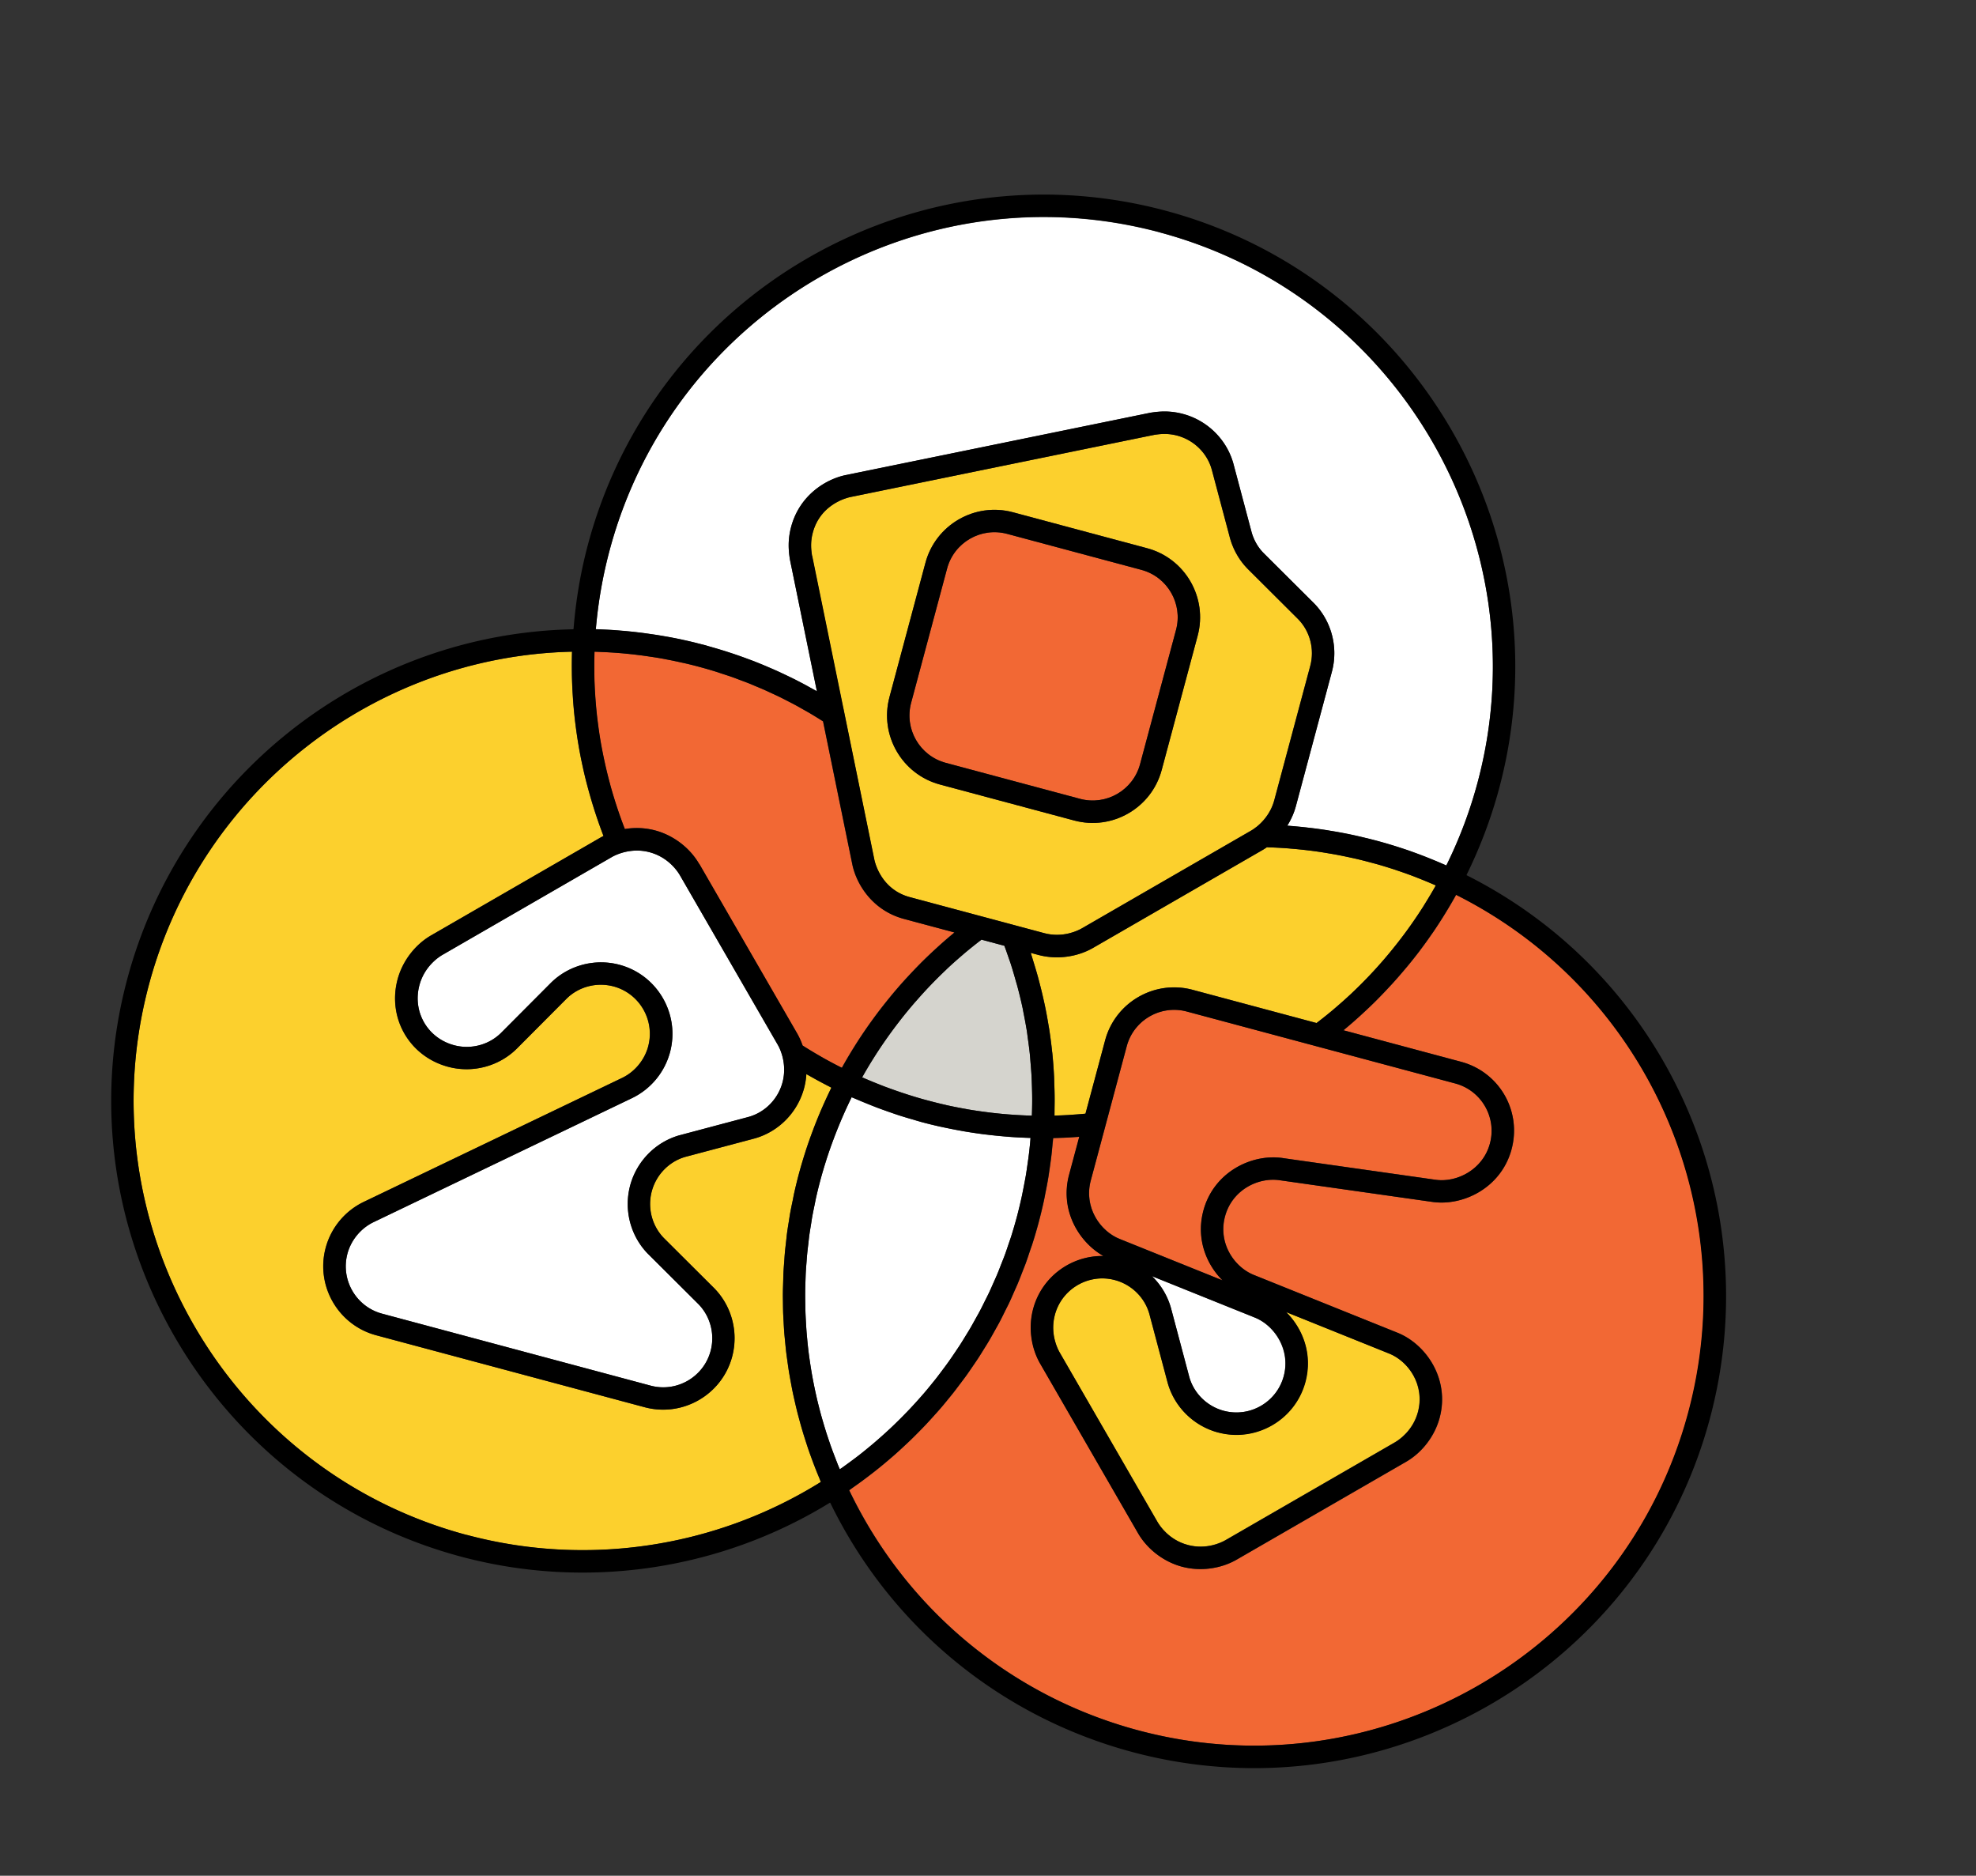 <svg xmlns="http://www.w3.org/2000/svg" width="589" height="559" fill="none"><rect width="100%" height="100%" fill="#333333" stroke="none"/><path fill="#fff" d="m202.604 338.328 20.565-5.466c4.859-1.36 8.749-5.297 10.08-10.264.864-3.226.438-6.088-.069-7.936-.344-1.233-.81-2.395-1.37-3.34l-29.126-50.449c-.721-1.247-3.482-5.393-9.046-6.883-3.419-.917-6.445-.396-8.388.207-1.074.334-2.07.759-2.888 1.231l-50.449 29.127c-1.247.72-5.393 3.481-6.884 9.046-2.121 7.918 2.412 15.771 10.331 17.893 4.968 1.331 10.317-.053 13.953-3.625l14.967-15.022c5.346-5.24 13.148-7.263 20.39-5.323 11.338 3.038 18.091 14.735 15.053 26.073a21.307 21.307 0 0 1-11.278 13.642l-77.123 37.001c-3.757 1.829-6.663 5.32-7.748 9.368-2.087 7.79 2.557 15.81 10.331 17.893l80.028 21.443c7.789 2.088 15.81-2.557 17.893-10.33 1.331-4.968-.053-10.317-3.625-13.954l-15.022-14.967c-5.24-5.345-7.263-13.147-5.323-20.389 1.941-7.241 7.594-12.986 14.768-14.988l-.02.012Z"/><path fill="#F26834" d="m300.203 159.104 40.014 10.722c7.789 2.087 12.418 10.103 10.33 17.893l-10.721 40.014c-2.088 7.79-10.104 12.418-17.894 10.331l-40.013-10.722c-7.79-2.087-12.418-10.103-10.331-17.893l10.721-40.014c2.088-7.79 10.104-12.418 17.894-10.331ZM239.21 311.576l.709.45c1.435.903 2.883 1.757 4.363 2.621.329.191.674.388 1.002.579 1.714.961 3.452 1.893 5.219 2.782.136.071.273.142.414.197.017-.065.062-.104.096-.165.94-1.701 1.924-3.373 2.936-5.021.187-.313.391-.621.578-.934a125.555 125.555 0 0 1 3.168-4.856c.146-.22.307-.436.453-.656a139.155 139.155 0 0 1 3.272-4.534c.132-.172.248-.348.377-.504a164.734 164.734 0 0 1 3.604-4.548c.252-.296.492-.612.744-.907a122.87 122.87 0 0 1 3.766-4.315l.656-.706a171.72 171.72 0 0 1 3.843-4.018c.119-.124.259-.259.379-.383a133.693 133.693 0 0 1 4.198-3.991c.296-.267.597-.549.893-.816a126.824 126.824 0 0 1 4.295-3.706c.11-.091.201-.171.296-.266l-15.032-4.028c-9.435-2.528-14.2-10.356-15.412-16.282l-8.72-42.613c-.594-.366-1.171-.728-1.764-1.095-.686-.408-1.351-.829-2.037-1.237-.79-.471-1.604-.914-2.415-1.373-.69-.392-1.38-.785-2.074-1.161-.815-.443-1.655-.858-2.474-1.285-.698-.36-1.397-.72-2.1-1.064-.839-.415-1.704-.802-2.564-1.206a106.29 106.29 0 0 0-2.094-.958c-.88-.392-1.785-.755-2.67-1.131l-2.067-.865c-.954-.376-1.916-.72-2.874-1.081-.644-.242-1.284-.499-1.948-.729a116.998 116.998 0 0 0-3.287-1.088l-1.603-.534a133.496 133.496 0 0 0-4.957-1.432 116.475 116.475 0 0 0-4.033-1.011 18.464 18.464 0 0 0-1.34-.29c-.912-.21-1.812-.399-2.728-.593-.541-.11-1.07-.2-1.595-.306l-2.487-.459a60.16 60.16 0 0 0-1.709-.268c-.812-.131-1.612-.242-2.428-.357a55.897 55.897 0 0 0-1.738-.223l-2.413-.284c-.586-.07-1.16-.121-1.751-.175-.808-.078-1.638-.145-2.451-.207-.574-.05-1.136-.08-1.715-.114-.85-.055-1.687-.089-2.541-.128-.547-.025-1.077-.046-1.623-.072-.223-.008-.429-.011-.652-.019-.013.048-.006.085-.002.138a135.9 135.9 0 0 0-.05 6.054c.008.296-.001.587.006.883.044 1.965.136 3.943.253 5.893.019.316.05.653.069.969.145 1.975.326 3.943.556 5.923.032.268.069.52.1.787.245 2.054.547 4.088.898 6.135.015.074.034.131.033.199a141.96 141.96 0 0 0 1.206 6.08c.037.183.07.382.124.569.441 1.968.938 3.916 1.457 5.853.076.297.168.598.239.911a131.458 131.458 0 0 0 1.72 5.646c.104.322.212.628.316.949a127.595 127.595 0 0 0 2.012 5.587c.027.094.074.176.101.269 3.038-.5 6.13-.363 9.081.428 5.436 1.457 10.33 5.188 13.1 10.01l29.127 50.449a19.844 19.844 0 0 1 1.624 3.616l.065.017Z"/><path fill="#FCD02D" d="M407.79 291.164a134.318 134.318 0 0 0 4.209-4.611c.173-.196.351-.408.524-.603a133.029 133.029 0 0 0 3.821-4.646c.207-.256.414-.512.604-.772a130.877 130.877 0 0 0 3.544-4.772c.19-.26.369-.541.56-.801a142.701 142.701 0 0 0 3.328-5.002c.146-.221.275-.445.404-.67a145.24 145.24 0 0 0 3.185-5.37l.017-.064-.048-.013a138.34 138.34 0 0 0-5.43-2.25c-.314-.119-.624-.254-.938-.372a118.621 118.621 0 0 0-5.08-1.811c-.443-.153-.87-.302-1.317-.439-1.64-.526-3.3-1.04-4.957-1.501l-1.451-.389a133.708 133.708 0 0 0-4.989-1.251 37.742 37.742 0 0 0-1.356-.294c-1.732-.377-3.467-.739-5.204-1.031-.347-.059-.678-.113-1.026-.171a119.216 119.216 0 0 0-5.45-.821c-.149-.023-.319-.034-.468-.056a157.218 157.218 0 0 0-5.706-.578c-.218-.024-.457-.036-.675-.06a126.455 126.455 0 0 0-5.71-.303c-.186-.015-.36-.01-.546-.025-.447.312-.885.592-1.314.84l-50.449 29.127c-4.806 2.775-10.931 3.571-16.35 2.119l-2.274-.61c.069.192.107.375.177.566.207.644.399 1.283.591 1.922.48 1.563.96 3.127 1.387 4.693.218.802.431 1.619.632 2.417.372 1.448.713 2.887 1.037 4.322.193.83.365 1.671.541 2.496.307 1.5.577 3.007.832 4.51.124.759.27 1.507.379 2.262.31 2.002.568 4.007.773 6.016.02.247.073.503.093.751.225 2.255.394 4.53.509 6.808.041.686.046 1.378.067 2.075.054 1.605.108 3.21.109 4.818.002.83-.012 1.656-.026 2.482-.005.794.01 1.576-.027 2.361a.129.129 0 0 0 .089-.011c1.394-.041 2.792-.099 4.195-.172.438-.021.88-.058 1.306-.1 1.001-.06 1.991-.14 3.001-.233.211-.012.442-.037.657-.066l5.856-21.853c3.038-11.338 14.735-18.092 26.073-15.054l36.949 9.901.415-.321a166.38 166.38 0 0 0 4.693-3.773c.201-.171.402-.342.608-.528a156.42 156.42 0 0 0 4.659-4.163c.09-.079.165-.163.235-.231a162.884 162.884 0 0 0 4.518-4.476c.074-.084.165-.163.239-.247l-.025.028Z"/><path fill="#fff" d="M178.061 187.552c.752.028 1.489.053 2.238.098.716.036 1.453.061 2.165.113.817.046 1.63.109 2.455.191.627.047 1.254.094 1.876.158.926.092 1.836.18 2.758.289.501.065 1.006.114 1.508.179 1.038.123 2.069.278 3.099.433.368.047.747.114 1.115.161 1.143.185 2.286.37 3.409.567.246.049.492.098.743.13 1.235.228 2.467.471 3.693.731.146.039.291.077.44.1 1.308.281 2.595.574 3.889.904l.21.056c.823.221 1.654.409 2.476.629.452.121.899.258 1.346.395.339.091.662.178.98.28a143.16 143.16 0 0 1 10.517 3.458l1.525.564c.91.348 1.815.711 2.716 1.091.672.266 1.323.544 1.97.839.793.333 1.597.687 2.385 1.036 1.017.463 2.029.942 3.026 1.416l1.699.819c1.33.65 2.635 1.328 3.931 2.038.47.247.919.506 1.368.764.634.343 1.269.686 1.898 1.045l-8.035-39.232c-.433-2.709-.696-5.856.359-9.791 2.528-9.435 10.356-14.2 16.282-15.413l90.749-18.57c2.708-.433 5.856-.696 9.791.359 7.242 1.94 12.987 7.594 14.989 14.768l5.466 20.566c.45 1.607 1.463 4.022 3.546 6.118l15.037 14.972c5.241 5.345 7.264 13.147 5.324 20.389l-10.722 40.014a21.472 21.472 0 0 1-2.573 5.861.854.854 0 0 0 .048.013c1.849.133 3.685.314 5.516.51.319.034.623.064.938.113 1.779.2 3.56.453 5.338.722.283.041.577.103.86.144 1.624.262 3.255.561 4.882.876l.755.15c1.687.349 3.366.729 5.052 1.147.451.121.891.221 1.347.326 1.649.425 3.278.861 4.915 1.334.371.1.733.231 1.12.335 1.471.446 2.921.904 4.379 1.398.334.107.669.214 1.015.341 1.643.579 3.281 1.173 4.907 1.816l1.17.469c1.67.672 3.335 1.361 4.987 2.097.065.018.113.031.169.08a133.78 133.78 0 0 0 9.305-24.663c19.11-71.318-23.37-144.896-94.689-164.006-71.318-19.11-144.887 23.338-163.997 94.657a135.83 135.83 0 0 0-4.127 23.596l.462.02Zm165.273 192.754a21.301 21.301 0 0 1 5.685 9.492l5.466 20.566c1.36 4.859 5.296 8.749 10.264 10.08 7.79 2.087 15.81-2.557 17.893-10.331 2.083-7.774-2.738-15.133-8.697-17.473l-30.615-12.317.004-.017Z"/><path fill="#F26834" d="m382.407 345.123 45.428 6.451c6.351.941 14.154-2.828 16.289-10.795 2.135-7.967-2.557-15.811-10.331-17.893l-80.027-21.444c-7.79-2.087-15.811 2.557-17.893 10.331l-10.722 40.014c-2.131 7.951 2.738 15.133 8.697 17.473l30.583 12.308c-4.979-4.964-7.913-12.595-5.718-20.788 3.099-11.564 14.487-17.035 23.698-15.673l-.004.016Z"/><path fill="#FCD02D" d="M363.025 426.879c-7.242-1.941-12.987-7.594-14.989-14.768l-5.466-20.566c-1.36-4.859-5.296-8.748-10.264-10.079-7.789-2.088-15.81 2.557-17.893 10.33-1.491 5.564.73 10.049 1.439 11.276l29.126 50.449c.721 1.247 3.482 5.393 9.046 6.884 5.564 1.491 10.049-.73 11.276-1.439l50.449-29.127c1.247-.72 5.393-3.481 6.883-9.045 2.131-7.952-2.738-15.133-8.697-17.473l-30.583-12.309c4.98 4.964 7.913 12.595 5.718 20.789-3.038 11.338-14.735 18.091-26.073 15.053l.028.025ZM251.31 210.809l9.289 45.393c.191.898 2.046 8.88 10.594 11.17l40.013 10.722c5.565 1.491 10.049-.73 11.276-1.439l50.449-29.127c.45-.259.979-.619 1.549-1.071l.016.004c1.515-1.202 4.199-3.801 5.323-7.995l10.722-40.013c1.331-4.968-.054-10.317-3.625-13.953l-15.022-14.967c-3.091-3.11-4.562-6.651-5.246-9.064l-5.478-20.586c-1.36-4.859-5.301-8.732-10.268-10.063-2.726-.731-4.92-.541-6.87-.233l-90.602 18.54c-.899.192-8.88 2.046-11.171 10.594-.73 2.725-.54 4.92-.233 6.869l9.252 45.21.032.009Zm24.548-43.103c3.038-11.338 14.735-18.091 26.073-15.053l40.014 10.722c11.338 3.038 18.092 14.735 15.054 26.073l-10.722 40.014c-3.038 11.338-14.735 18.091-26.073 15.053l-40.014-10.722c-11.338-3.038-18.091-14.735-15.053-26.073l10.721-40.014Z"/><path fill="#fff" d="M258.296 431.884a92.504 92.504 0 0 0 2.468-2.052 71.233 71.233 0 0 0 2.101-1.84c.798-.72 1.591-1.423 2.377-2.163.671-.633 1.342-1.266 2.001-1.919a117.93 117.93 0 0 0 2.266-2.262 116.97 116.97 0 0 0 1.917-1.993c.73-.79 1.46-1.579 2.174-2.373.615-.683 1.214-1.369 1.813-2.056a92.94 92.94 0 0 0 2.066-2.488c.571-.712 1.154-1.402 1.713-2.134.663-.86 1.325-1.72 1.955-2.588.539-.72 1.082-1.456 1.604-2.18a96.555 96.555 0 0 0 1.844-2.687 76.802 76.802 0 0 0 1.5-2.243 99.24 99.24 0 0 0 1.732-2.785c.462-.758.94-1.512 1.391-2.29.567-.954 1.085-1.922 1.62-2.885.43-.766.864-1.548 1.278-2.319.527-1 1.022-2.008 1.517-3.016.382-.78.78-1.555 1.161-2.334a109.23 109.23 0 0 0 1.418-3.164c.346-.771.686-1.527 1.015-2.303.473-1.118.897-2.249 1.337-3.376.284-.736.584-1.468.867-2.205.459-1.26.89-2.545 1.316-3.813.205-.637.438-1.248.643-1.885a145.768 145.768 0 0 0 1.694-5.804 140.5 140.5 0 0 0 1.515-6.301c.149-.686.266-1.38.416-2.066.279-1.429.558-2.858.805-4.296.135-.828.25-1.644.365-2.461.197-1.313.381-2.646.545-3.968.108-.852.187-1.73.278-2.587.068-.639.103-1.286.166-1.909-.101-.01-.202-.02-.307-.013-2.004-.07-3.999-.173-5.985-.308l-1.404-.116a155.94 155.94 0 0 1-4.88-.495c-.485-.061-.991-.11-1.476-.171a162.862 162.862 0 0 1-5.716-.858c-.545-.094-1.07-.2-1.615-.294-1.599-.29-3.174-.608-4.76-.947-.439-.101-.883-.185-1.323-.286a131.496 131.496 0 0 1-5.042-1.247c-.242-.065-.5-.134-.738-.215-.677-.181-1.346-.395-2.019-.593a135.857 135.857 0 0 1-4.348-1.32 117.84 117.84 0 0 1-2.279-.784 171.524 171.524 0 0 1-3.941-1.419c-.845-.33-1.706-.664-2.547-1.011a154.351 154.351 0 0 1-3.64-1.511c-.434-.185-.873-.355-1.307-.54-.017.064-.067.12-.084.185a138.48 138.48 0 0 0-2.859 6.217 165.056 165.056 0 0 0-2.142 5.286l-.365.974a134.58 134.58 0 0 0-1.906 5.436c-.065.242-.15.495-.231.733a122.084 122.084 0 0 0-1.714 5.816 161.347 161.347 0 0 0-1.352 5.497c-.128.606-.239 1.215-.367 1.821a96.956 96.956 0 0 0-.739 3.726c-.125.727-.239 1.474-.349 2.205-.181 1.127-.374 2.234-.522 3.369-.107.784-.181 1.577-.275 2.381a103.683 103.683 0 0 0-.362 3.222c-.083.825-.129 1.642-.196 2.472-.074 1.051-.165 2.099-.219 3.139-.034.838-.068 1.675-.086 2.518-.034 1.028-.072 2.072-.073 3.109-.002.846.012 1.697.01 2.544.019 1.025.022 2.045.057 3.075.031.855.081 1.698.111 2.553.056 1.018.112 2.035.184 3.057.067.848.149 1.7.216 2.547.093 1.01.201 2.025.31 3.039.099.856.218 1.701.321 2.541.145 1.007.291 2.014.452 3.025.135.849.275 1.681.427 2.534.182 1 .363 1.999.577 3.007.172.841.349 1.667.537 2.512.218.992.453 1.988.703 2.989.209.834.406 1.647.635 2.469.267 1.005.537 1.994.845 2.975.233.806.483 1.616.733 2.426.303.998.647 1.971.971 2.957.27.798.54 1.597.83 2.383.361.978.737 1.961 1.113 2.943.311.775.602 1.562.913 2.336.112.29.245.568.374.861.299-.213.61-.407.91-.62.77-.554 1.541-1.108 2.296-1.667.861-.633 1.706-1.271 2.555-1.925.743-.579 1.47-1.162 2.201-1.761l.009-.033Z"/><path fill="#F26834" d="m434.054 266.689-.1.181a126.139 126.139 0 0 1-2.936 5.021c-.187.313-.395.638-.583.95a161.592 161.592 0 0 1-3.147 4.844c-.146.22-.312.453-.473.669a139.624 139.624 0 0 1-3.252 4.522c-.132.172-.249.348-.381.52a150.247 150.247 0 0 1-3.6 4.532c-.256.312-.508.607-.76.903a121.869 121.869 0 0 1-3.767 4.315l-.656.705a172.026 172.026 0 0 1-4.221 4.401 164.1 164.1 0 0 1-4.223 4.019c-.276.255-.572.521-.848.776a131.3 131.3 0 0 1-4.323 3.751c-.091.079-.181.159-.292.25l35.046 9.391c11.338 3.038 18.092 14.735 15.053 26.073-3.038 11.338-14.486 17.034-23.698 15.672l-45.427-6.45c-6.351-.942-14.155 2.827-16.29 10.795-2.134 7.967 2.739 15.133 8.698 17.473l42.599 17.136c8.647 3.406 15.769 13.854 12.671 25.417-1.456 5.436-5.188 10.33-10.01 13.1l-50.449 29.127c-4.806 2.775-10.915 3.575-16.35 2.119-5.435-1.456-10.33-5.188-13.1-10.01l-29.127-50.449c-2.774-4.806-3.57-10.931-2.118-16.35 2.58-9.628 11.394-15.944 20.941-15.771-7.47-4.249-13.02-13.792-10.22-24.243l3.025-11.289c-.531.048-1.07.059-1.601.107-.649.033-1.286.087-1.918.125-.649.034-1.277.056-1.921.073-.665.03-1.309.047-1.953.065-.122.002-.227.008-.349.01l-.008.032-.033-.009c-.065.761-.167 1.529-.233 2.289-.092.926-.185 1.852-.282 2.794-.165 1.39-.362 2.772-.559 4.154-.133.881-.249 1.766-.397 2.642a136.688 136.688 0 0 1-.85 4.526c-.146.739-.276 1.482-.438 2.216a133.495 133.495 0 0 1-1.611 6.656c-.553 2.065-1.15 4.1-1.796 6.122-.218.685-.464 1.345-.698 2.026-.444 1.333-.887 2.666-1.363 3.99-.301.801-.635 1.594-.936 2.395-.453 1.175-.906 2.35-1.387 3.5-.346.841-.741 1.668-1.103 2.505-.485 1.097-.948 2.183-1.465 3.272-.403.86-.85 1.691-1.27 2.546-.519 1.037-1.023 2.077-1.554 3.093-.456.863-.936 1.685-1.408 2.544-.56.991-1.082 1.974-1.674 2.957-.504.85-1.021 1.68-1.537 2.509-.583.95-1.166 1.901-1.777 2.826-.532.825-1.113 1.638-1.661 2.459-.623.905-1.234 1.83-1.889 2.726-.581.813-1.189 1.6-1.782 2.392-.667.876-1.317 1.756-2 2.628-.625.783-1.261 1.546-1.886 2.329-.695.851-1.39 1.702-2.112 2.528-.653.759-1.334 1.493-2.003 2.247-.734.806-1.473 1.628-2.223 2.429-.697.729-1.39 1.443-2.103 2.168-.762.781-1.541 1.558-2.335 2.33-.725.705-1.461 1.389-2.198 2.073-.806.752-1.609 1.488-2.427 2.219-.748.664-1.529 1.319-2.293 1.979-.846.707-1.676 1.418-2.535 2.104a128.88 128.88 0 0 1-2.388 1.883 99.791 99.791 0 0 1-2.647 2.005c-.82.61-1.652 1.2-2.484 1.789-.508.348-.988.721-1.496 1.069 16.934 35.375 48.185 61.381 86.134 71.549 71.319 19.11 144.896-23.37 164.006-94.688 16.491-61.545-12.556-125.905-69.186-154.286l-.053.003Z"/><path fill="#D5D4CE" d="M262.519 323.353c.33.123.64.258.97.381 1.759.662 3.51 1.286 5.286 1.883.383.12.761.256 1.144.376 1.764.576 3.537 1.121 5.323 1.616l.984.264c1.871.501 3.746.987 5.622 1.403l.291.078a133.7 133.7 0 0 0 5.679 1.124l.707.137c1.902.32 3.797.603 5.705.838.298.045.586.07.885.116 1.907.234 3.812.416 5.725.566.255.016.526.037.781.053 1.95.143 3.912.236 5.884.298a.143.143 0 0 0 .085.005c.032-.7.043-1.388.059-2.093.009-1 .038-2.012.031-3.016-.003-1.28-.038-2.569-.077-3.841-.033-.977-.069-1.937-.117-2.918-.075-1.334-.186-2.66-.298-3.987-.081-.921-.147-1.837-.233-2.742-.154-1.424-.357-2.861-.548-4.278-.112-.808-.208-1.611-.324-2.403a135.213 135.213 0 0 0-.998-5.436c-.082-.402-.132-.796-.219-1.182a119.787 119.787 0 0 0-1.579-6.56c-.178-.687-.394-1.367-.589-2.059a109.985 109.985 0 0 0-1.326-4.469c-.269-.868-.595-1.716-.884-2.571a95.521 95.521 0 0 0-1.095-3.076l-6.822-1.828-.414.321a163.222 163.222 0 0 0-4.693 3.773c-.201.17-.407.357-.608.528-1.574 1.359-3.132 2.722-4.639 4.15a3.33 3.33 0 0 0-.259.259 136.601 136.601 0 0 0-4.473 4.437c-.095.096-.186.175-.264.275a133.366 133.366 0 0 0-4.189 4.599c-.177.212-.367.403-.545.615a161.64 161.64 0 0 0-3.816 4.63c-.207.256-.413.511-.608.788a157.53 157.53 0 0 0-3.544 4.772c-.19.26-.369.54-.56.801a133.917 133.917 0 0 0-3.328 5.002c-.146.221-.275.445-.421.665a147.476 147.476 0 0 0-3.184 5.37l-.017.065.096.026c1.809.795 3.632 1.543 5.462 2.258l-.048-.013Z"/><path fill="#FCD02D" d="M242.961 437.439c-.357-.926-.714-1.851-1.05-2.789-.337-.937-.678-1.858-.998-2.791-.317-.949-.633-1.898-.928-2.859-.305-.928-.589-1.868-.873-2.809a134.14 134.14 0 0 1-.813-2.897c-.252-.932-.516-1.884-.747-2.828-.238-.98-.477-1.96-.695-2.952-.215-.939-.43-1.878-.625-2.829-.202-.988-.384-1.987-.565-2.987-.179-.946-.341-1.889-.504-2.831a146.255 146.255 0 0 1-.447-3.041c-.125-.95-.272-1.888-.381-2.834-.125-1.018-.213-2.045-.317-3.075-.094-.941-.187-1.882-.265-2.819a103.03 103.03 0 0 1-.186-3.11c-.045-.928-.107-1.861-.147-2.805a164.978 164.978 0 0 1-.053-3.16c-.013-.92-.042-1.844-.018-2.771.01-1.069.052-2.129.083-3.21.035-.907.038-1.822.09-2.725.051-1.092.134-2.176.221-3.277.064-.881.111-1.768.195-2.661.108-1.112.236-2.236.364-3.36.108-.853.178-1.698.286-2.551.157-1.168.351-2.343.545-3.518.127-.796.233-1.58.376-2.371.229-1.305.506-2.596.783-3.888.14-.653.248-1.316.389-1.97.434-1.94.904-3.889 1.418-5.808a162.896 162.896 0 0 1 1.783-6.074c.069-.258.159-.528.244-.781a122.13 122.13 0 0 1 1.991-5.69l.374-1.006a146.59 146.59 0 0 1 2.252-5.568c.131-.293.265-.603.396-.896a151.095 151.095 0 0 1 2.618-5.642l.022-.081-.049-.013.013-.048-.59-.314c-.534-.264-1.048-.54-1.578-.821-.803-.422-1.589-.84-2.388-1.279-.542-.301-1.067-.597-1.609-.898-.405-.23-.827-.463-1.248-.697a21.059 21.059 0 0 1-.674 4.192c-1.94 7.242-7.594 12.987-14.768 14.989l-20.566 5.466c-4.858 1.36-8.732 5.301-10.063 10.268-1.331 4.967.053 10.317 3.609 13.949l15.021 14.967c5.241 5.345 7.264 13.147 5.324 20.389-3.038 11.338-14.735 18.091-26.074 15.053l-80.027-21.443c-11.338-3.038-18.091-14.735-15.053-26.073a21.304 21.304 0 0 1 11.278-13.642l77.123-37.001c3.756-1.828 6.646-5.324 7.727-9.356 2.087-7.79-2.557-15.81-10.331-17.893-4.967-1.331-10.317.053-13.949 3.609L153.94 312.6c-5.345 5.241-13.148 7.264-20.389 5.324-11.532-3.09-18.143-14.542-15.053-26.074 1.456-5.435 5.187-10.329 10.009-13.1l50.449-29.126c.287-.166.589-.327.908-.483l-.058-.171a155.998 155.998 0 0 1-2.104-5.888c-.104-.322-.224-.648-.324-.986a147.75 147.75 0 0 1-1.757-5.829c-.095-.354-.195-.692-.29-1.046a141.226 141.226 0 0 1-1.491-5.983c-.053-.256-.105-.512-.162-.752a139.142 139.142 0 0 1-1.227-6.258c-.003-.053-.023-.11-.026-.162-.353-2.1-.666-4.224-.93-6.334a17.088 17.088 0 0 1-.111-.877 139.819 139.819 0 0 1-.578-6.101c-.022-.369-.048-.722-.07-1.091a145.433 145.433 0 0 1-.275-6.072c.002-.328-.013-.66-.016-.972a145.5 145.5 0 0 1 .037-6.265c.013-.049.005-.085.002-.138-59.119 1.359-110.681 41.735-126.083 99.215-19.11 71.318 23.37 144.896 94.689 164.006 35.82 9.598 74.131 3.839 105.574-15.774-.198-.485-.38-.966-.579-1.451-.377-.914-.767-1.848-1.124-2.773Z"/><path fill="#000" d="m437.166 260.816.022-.08-.032-.009c4.072-8.295 7.336-16.928 9.7-25.75 20.081-74.878-24.513-152.116-99.395-172.181-74.883-20.065-152.121 24.529-172.186 99.411-2.217 8.274-3.644 16.759-4.317 25.274l-.081-.022-.022.081c-62.304 1.248-116.69 43.65-132.905 104.162-20.065 74.883 24.528 152.121 99.411 172.186 37.304 9.996 77.2 4.126 110.047-16.079l.019.057.041-.024c17.872 36.716 50.488 63.693 90.034 74.289 74.883 20.065 152.121-24.529 172.185-99.411 17.299-64.561-13.157-132.047-72.525-161.888l.004-.016ZM345.732 69.247c71.318 19.11 113.798 92.687 94.689 164.006a133.999 133.999 0 0 1-9.305 24.663c-.065-.018-.113-.03-.169-.08a146.7 146.7 0 0 0-4.987-2.097l-1.171-.469a182.022 182.022 0 0 0-4.906-1.816c-.33-.123-.681-.234-1.015-.341a139.957 139.957 0 0 0-4.379-1.398c-.371-.1-.734-.231-1.121-.335a128.65 128.65 0 0 0-4.914-1.334c-.452-.121-.888-.238-1.348-.327-1.67-.413-3.364-.797-5.051-1.146-.242-.065-.509-.102-.755-.15-1.623-.331-3.242-.61-4.882-.876-.283-.041-.578-.103-.86-.144a116.47 116.47 0 0 0-5.339-.722c-.319-.034-.622-.063-.937-.113a156.67 156.67 0 0 0-5.516-.51l-.049-.013a21.437 21.437 0 0 0 2.574-5.862l10.721-40.013c1.941-7.242-.083-15.044-5.323-20.39l-15.037-14.971c-2.083-2.097-3.075-4.523-3.547-6.119l-5.466-20.565c-2.001-7.175-7.747-12.828-14.988-14.768-3.935-1.055-7.083-.792-9.792-.36l-90.749 18.571c-5.925 1.212-13.754 5.977-16.282 15.412-1.054 3.936-.791 7.083-.359 9.792l8.036 39.231c-.63-.358-1.264-.701-1.898-1.044-.449-.259-.919-.506-1.368-.764a203.709 203.709 0 0 0-3.931-2.039l-1.7-.818c-1.012-.479-2.009-.953-3.026-1.416-.788-.349-1.576-.699-2.384-1.036-.651-.279-1.319-.561-1.97-.84l-2.716-1.09-1.526-.565a135.622 135.622 0 0 0-10.516-3.457c-.339-.091-.657-.193-.98-.28-.452-.121-.894-.274-1.346-.395-.823-.221-1.654-.409-2.476-.629l-.21-.056a156.506 156.506 0 0 0-3.889-.904 4.068 4.068 0 0 0-.44-.101 142.629 142.629 0 0 0-3.694-.73 11.412 11.412 0 0 0-.743-.13c-1.138-.201-2.277-.403-3.408-.568a27.487 27.487 0 0 0-1.116-.16c-1.03-.155-2.064-.294-3.099-.433-.501-.065-1.006-.114-1.508-.179-.921-.109-1.831-.197-2.757-.29-.623-.063-1.25-.11-1.877-.157-.813-.062-1.642-.129-2.455-.191-.716-.036-1.448-.077-2.165-.113-.753-.029-1.485-.07-2.238-.099l-.461-.02a134.414 134.414 0 0 1 4.127-23.596c19.11-71.318 92.687-113.798 164.006-94.688l-.009.032ZM364.41 381.58l-30.582-12.309c-5.943-2.335-10.828-9.521-8.698-17.473l10.722-40.013c2.087-7.79 10.12-12.414 17.893-10.331l80.028 21.443c7.79 2.088 12.414 10.12 10.331 17.894-2.083 7.773-9.938 11.736-16.289 10.795l-45.428-6.451c-9.224-1.382-20.6 4.109-23.698 15.673-2.196 8.193.738 15.824 5.717 20.788l.004-.016Zm18.987 9.461 30.582 12.308c5.943 2.336 10.828 9.522 8.698 17.473-1.491 5.565-5.657 8.338-6.884 9.046l-50.449 29.127c-1.248.72-5.712 2.929-11.276 1.439-5.564-1.491-8.337-5.657-9.046-6.884l-29.126-50.449c-.721-1.248-2.93-5.712-1.439-11.276 2.087-7.79 10.12-12.414 17.894-10.331 4.967 1.331 8.907 5.205 10.263 10.08l5.466 20.566c2.002 7.174 7.747 12.827 14.989 14.768 11.338 3.038 23.035-3.716 26.073-15.054 2.195-8.193-.738-15.824-5.718-20.788l-.027-.025Zm-.734 19.06c-2.088 7.79-10.12 12.414-17.894 10.331-4.967-1.331-8.908-5.205-10.263-10.08l-5.466-20.566a21.058 21.058 0 0 0-5.685-9.492l30.615 12.318c5.942 2.335 10.828 9.522 8.697 17.473l-.004.016Zm20.139-113.998a133.55 133.55 0 0 1-4.659 4.162c-.201.171-.402.341-.608.528a129.484 129.484 0 0 1-4.693 3.773c-.131.103-.283.218-.414.321l-36.95-9.9c-11.338-3.038-23.035 3.715-26.073 15.053l-5.855 21.853c-.216.029-.443.038-.658.066-.994.097-1.999.173-3.001.233-.438.021-.88.059-1.306.1a91.48 91.48 0 0 1-4.194.172.132.132 0 0 0-.09.011c.022-.789.006-1.571.028-2.361.014-.826.028-1.652.025-2.482a112.313 112.313 0 0 0-.109-4.818c-.021-.697-.03-1.373-.066-2.074a139.419 139.419 0 0 0-.51-6.809c-.02-.248-.072-.504-.092-.751a162.86 162.86 0 0 0-.774-6.016c-.109-.755-.254-1.502-.379-2.262-.254-1.503-.524-3.01-.831-4.51a94.197 94.197 0 0 0-.542-2.495c-.319-1.452-.66-2.891-1.037-4.323-.213-.818-.414-1.615-.631-2.417-.428-1.566-.908-3.13-1.387-4.693-.208-.643-.38-1.294-.592-1.922a7.958 7.958 0 0 0-.177-.566l2.274.61c5.436 1.456 11.54.672 16.35-2.119L376.3 253.34c.43-.248.868-.528 1.315-.84.19-.001.36.01.546.025 1.903.061 3.813.157 5.71.303.222.008.457.036.675.06 1.913.149 3.814.347 5.705.578.15.022.32.033.469.056 1.823.229 3.649.511 5.45.821l1.026.171c1.732.309 3.472.654 5.203 1.031.456.105.916.194 1.356.294 1.679.381 3.328.806 4.989 1.251l1.452.389c1.656.461 3.317.975 4.956 1.501.447.137.874.286 1.317.439 1.696.575 3.403 1.171 5.081 1.811.314.119.624.253.937.372 1.815.711 3.621 1.454 5.43 2.25l.049.013-.018.065c-1.006 1.822-2.089 3.606-3.184 5.369-.146.221-.275.445-.404.67a134.81 134.81 0 0 1-3.329 5.003c-.19.26-.369.54-.56.8a130.851 130.851 0 0 1-3.543 4.772c-.207.256-.398.516-.604.772a135.333 135.333 0 0 1-3.821 4.646c-.173.196-.351.407-.525.603a134.38 134.38 0 0 1-4.208 4.611c-.075.084-.165.163-.239.247a120.788 120.788 0 0 1-4.519 4.477c-.09.079-.164.163-.234.231l.024-.028Zm-209.639 77.586 15.022 14.967c3.555 3.632 4.956 8.986 3.625 13.953-2.087 7.79-10.12 12.414-17.894 10.331l-80.027-21.443c-7.79-2.087-12.414-10.12-10.331-17.894 1.081-4.032 3.975-7.543 7.748-9.367l77.122-37.001a21.305 21.305 0 0 0 11.279-13.642c3.038-11.338-3.716-23.035-15.054-26.073-7.241-1.94-15.043.083-20.389 5.323l-14.967 15.022c-3.632 3.555-8.985 4.956-13.953 3.625-7.919-2.122-12.453-9.975-10.331-17.894 1.491-5.564 5.657-8.337 6.884-9.045l50.449-29.127c.798-.461 1.793-.885 2.888-1.231 1.942-.604 4.973-1.14 8.392-.224 5.564 1.491 8.337 5.657 9.046 6.884l29.127 50.449c.554.961 1.025 2.107 1.369 3.34.508 1.847.933 4.71.069 7.936-1.331 4.967-5.204 8.908-10.079 10.263l-20.566 5.466c-7.174 2.002-12.828 7.747-14.768 14.989-1.94 7.241.083 15.044 5.323 20.389l.016.004Zm15.28-116.182c-2.775-4.805-7.681-8.557-13.1-10.009-2.952-.791-6.028-.924-9.082-.429-.026-.093-.074-.175-.1-.269a132.956 132.956 0 0 1-2.013-5.586c-.103-.322-.212-.628-.316-.949a157.151 157.151 0 0 1-1.719-5.647 13.213 13.213 0 0 1-.24-.911 125.337 125.337 0 0 1-1.457-5.853c-.037-.183-.07-.382-.124-.569-.444-2.02-.851-4.048-1.206-6.079-.015-.074-.034-.131-.033-.199-.355-2.031-.636-4.077-.897-6.135-.032-.268-.068-.52-.1-.788a130.138 130.138 0 0 1-.557-5.922c-.019-.317-.05-.653-.069-.97-.128-1.97-.225-3.932-.253-5.893-.007-.296-.014-.591-.005-.883-.027-2.029-.021-4.05.049-6.054.013-.048.005-.085.002-.138.223.008.429.012.652.019.53.021 1.077.047 1.623.072.854.039 1.692.073 2.541.128.563.03 1.137.08 1.716.114.813.062 1.626.124 2.451.207.59.055 1.16.121 1.75.175.809.079 1.614.173 2.414.284.586.071 1.172.141 1.737.224.801.11 1.612.242 2.429.357.565.082 1.143.185 1.708.267.828.136 1.668.292 2.488.459.524.106 1.069.2 1.594.307.916.193 1.816.382 2.728.592.44.101.9.189 1.34.29 1.352.31 2.695.653 4.033 1.012 1.661.445 3.314.922 4.958 1.432.544.163 1.063.354 1.603.533 1.095.363 2.195.709 3.286 1.088.649.226 1.305.488 1.948.729.958.361 1.921.705 2.874 1.082.688.27 1.368.573 2.067.865.885.375 1.79.739 2.671 1.13.711.312 1.398.651 2.094.959.86.403 1.708.786 2.563 1.205.703.344 1.402.704 2.101 1.064.819.427 1.658.842 2.473 1.285.694.377 1.384.769 2.075 1.161.81.459 1.609.898 2.415 1.373.685.409 1.371.817 2.036 1.237.594.367 1.171.729 1.764 1.095l8.72 42.613c1.213 5.926 5.978 13.754 15.413 16.282l15.031 4.028a3.863 3.863 0 0 0-.296.266 130.025 130.025 0 0 0-4.295 3.707c-.296.266-.596.549-.893.815a152.398 152.398 0 0 0-4.198 3.992c-.136.119-.259.259-.379.382a138.593 138.593 0 0 0-3.842 4.018l-.656.706a145.7 145.7 0 0 0-3.767 4.315c-.252.295-.508.607-.744.907a151.036 151.036 0 0 0-3.604 4.548c-.133.172-.249.348-.377.504a153.342 153.342 0 0 0-3.272 4.534c-.145.22-.307.436-.452.657a150.944 150.944 0 0 0-3.168 4.855c-.188.313-.392.621-.579.934-1.016 1.664-2 3.336-2.936 5.022-.017.064-.062.104-.096.164a4.225 4.225 0 0 0-.414-.197 132.364 132.364 0 0 1-5.218-2.781c-.345-.197-.674-.388-1.003-.58a125.224 125.224 0 0 1-4.362-2.621l-.71-.45a20.85 20.85 0 0 0-1.624-3.615l-29.127-50.449-.064-.018Zm33.615-91.908c-.303-1.966-.497-4.144.233-6.87 2.291-8.547 10.273-10.402 11.171-10.593l90.603-18.541c1.965-.303 4.143-.497 6.869.233 4.967 1.331 8.908 5.205 10.268 10.064l5.478 20.586c.684 2.413 2.16 5.937 5.246 9.063l15.022 14.967c3.556 3.632 4.956 8.986 3.625 13.953l-10.722 40.014c-1.119 4.177-3.803 6.777-5.314 7.963l-.016-.005c-.575.468-1.103.828-1.553 1.088l-50.449 29.127c-1.248.72-5.712 2.929-11.276 1.438l-40.014-10.721c-8.548-2.291-10.402-10.273-10.594-11.171l-9.288-45.393-9.252-45.21-.037.008Zm14.952 155.414a110.344 110.344 0 0 1 3.184-5.369c.146-.221.275-.445.421-.666a119.508 119.508 0 0 1 3.328-5.002c.191-.26.37-.541.56-.801a130.851 130.851 0 0 1 3.543-4.772c.207-.256.414-.512.609-.788a133.486 133.486 0 0 1 3.816-4.63c.178-.212.372-.419.545-.615 1.367-1.552 2.75-3.1 4.189-4.599.094-.096.185-.175.263-.275 1.46-1.51 2.947-2.996 4.474-4.437.09-.079.185-.175.259-.259a122.57 122.57 0 0 1 4.638-4.15c.202-.171.407-.358.609-.528a128.621 128.621 0 0 1 4.693-3.773l.414-.321 6.822 1.828c.384 1.019.731 2.045 1.095 3.076.289.855.611 1.72.884 2.571a157.02 157.02 0 0 1 1.326 4.469c.195.692.41 1.372.589 2.059a135.404 135.404 0 0 1 1.579 6.56c.082.402.148.8.219 1.182.362 1.809.704 3.629.998 5.436.132.796.212 1.595.324 2.403.207 1.421.394 2.854.548 4.278.102.909.168 1.826.233 2.742.111 1.327.223 2.653.298 3.987.052.964.084 1.941.117 2.918.039 1.272.074 2.561.077 3.841a84.437 84.437 0 0 1-.031 3.016c-.011.689-.043 1.389-.059 2.093-.033-.008-.049-.013-.085-.005a129.466 129.466 0 0 1-5.884-.298c-.255-.016-.526-.037-.781-.053-1.913-.15-3.818-.332-5.726-.566-.303-.03-.586-.071-.885-.116a130.63 130.63 0 0 1-5.704-.838 84.096 84.096 0 0 1-.707-.137 134.055 134.055 0 0 1-5.68-1.124l-.29-.078c-1.876-.416-3.751-.902-5.622-1.403l-.984-.263a124.398 124.398 0 0 1-5.323-1.617c-.383-.12-.761-.256-1.144-.376a157.577 157.577 0 0 1-5.286-1.883c-.33-.123-.64-.258-.97-.381a139.865 139.865 0 0 1-5.462-2.258l-.097-.026.017-.065.049.013ZM139.09 457.437c-71.319-19.11-113.799-92.688-94.689-164.006 15.402-57.48 66.959-97.84 126.119-99.222-.012.048-.005.085-.002.137a153.894 153.894 0 0 0-.036 6.265c-.002.329-.003.657.016.973.042 2.034.142 4.048.274 6.072.022.369.049.721.071 1.09.148 2.028.345 4.068.578 6.101.044.289.067.589.111.877.264 2.111.56 4.23.93 6.334.003.053.022.11.025.163.354 2.099.764 4.18 1.228 6.258.052.256.105.512.161.752a129.64 129.64 0 0 0 1.491 5.982c.096.354.195.692.291 1.046a149.497 149.497 0 0 0 1.756 5.83c.104.321.22.664.324.985a133.535 133.535 0 0 0 2.104 5.888l.058.171c-.318.157-.605.322-.907.483l-50.449 29.127c-4.806 2.775-8.558 7.681-10.01 13.1-3.09 11.532 3.522 22.983 15.054 26.073 7.241 1.941 15.043-.083 20.389-5.323l14.967-15.021c3.632-3.556 8.981-4.94 13.949-3.609 7.789 2.087 12.413 10.119 10.33 17.893-1.08 4.032-3.974 7.543-7.727 9.356l-77.122 37.001a21.331 21.331 0 0 0-11.279 13.641c-3.038 11.338 3.715 23.036 15.054 26.074l80.027 21.443c11.338 3.038 23.035-3.715 26.073-15.053 1.941-7.242-.083-15.044-5.323-20.39l-15.021-14.967c-3.556-3.632-4.94-8.981-3.609-13.948 1.331-4.968 5.204-8.908 10.063-10.268l20.566-5.467c7.174-2.001 12.827-7.746 14.768-14.988.367-1.371.589-2.781.674-4.193.405.23.826.464 1.247.698.542.3 1.068.597 1.61.898.782.434 1.585.857 2.388 1.279.53.28 1.044.556 1.578.82l.59.314-.009.032.032.009-.021.081a156.675 156.675 0 0 0-2.618 5.642c-.131.294-.266.603-.396.897-.789 1.845-1.545 3.7-2.253 5.567l-.373 1.006a144.704 144.704 0 0 0-1.991 5.69c-.074.274-.159.528-.244.782a133.027 133.027 0 0 0-3.201 11.882c-.141.653-.265 1.311-.39 1.97a158.095 158.095 0 0 0-.782 3.887c-.143.791-.249 1.575-.376 2.371a124.296 124.296 0 0 0-.545 3.518c-.108.853-.195 1.694-.286 2.551-.128 1.124-.273 2.244-.365 3.36-.079.877-.126 1.764-.194 2.662-.083 1.084-.171 2.184-.221 3.277-.052.902-.055 1.817-.091 2.724-.026 1.065-.072 2.141-.082 3.21-.008.932.005 1.851.018 2.771.011 1.057.026 2.098.052 3.16.029.924.091 1.856.147 2.805.052 1.034.115 2.088.187 3.11.078.937.171 1.878.265 2.819.104 1.031.192 2.057.316 3.075.11.946.256 1.884.382 2.834.145 1.007.286 2.03.447 3.041.162.942.325 1.885.503 2.831.182 1 .364 1.999.566 2.987.194.951.409 1.89.624 2.829.219.992.457 1.972.696 2.952.231.944.483 1.876.746 2.828.259.968.535 1.941.814 2.897.284.941.568 1.881.872 2.81.3.944.612 1.909.928 2.859.321.932.657 1.87.998 2.791.337.937.694 1.862 1.051 2.788.357.925.73 1.855 1.124 2.773.198.485.381.966.579 1.451-31.444 19.613-69.754 25.372-105.574 15.774l-.025.028Zm112.153-20.199c-.299.213-.61.407-.909.62-.113-.289-.246-.567-.375-.861a86.304 86.304 0 0 1-.912-2.336c-.377-.982-.757-1.948-1.113-2.943-.291-.786-.561-1.585-.831-2.383-.34-.99-.663-1.976-.971-2.957-.249-.81-.499-1.62-.732-2.426-.288-.993-.575-1.986-.846-2.975-.213-.818-.426-1.635-.634-2.469a104.544 104.544 0 0 1-.703-2.989c-.193-.829-.365-1.671-.537-2.512-.198-1.004-.396-2.007-.578-3.007-.156-.837-.291-1.685-.427-2.534a204.66 204.66 0 0 1-.451-3.025c-.119-.845-.239-1.689-.322-2.541a100.58 100.58 0 0 1-.309-3.039 69.994 69.994 0 0 1-.217-2.547 212.179 212.179 0 0 1-.183-3.057 58.412 58.412 0 0 1-.111-2.553c-.035-1.03-.038-2.05-.058-3.075a65.443 65.443 0 0 1-.009-2.544 87.54 87.54 0 0 1 .072-3.109c.034-.838.053-1.68.087-2.518.058-1.056.128-2.092.219-3.14.062-.813.113-1.646.195-2.471.1-1.08.231-2.151.362-3.222.091-.788.165-1.581.275-2.381.145-1.119.342-2.242.523-3.369.125-.727.223-1.478.349-2.205.227-1.236.491-2.479.739-3.726.127-.606.239-1.215.367-1.821.407-1.844.863-3.675 1.352-5.497a146.05 146.05 0 0 1 1.714-5.816c.064-.242.15-.496.231-.733a128.363 128.363 0 0 1 1.906-5.436l.364-.974a161.873 161.873 0 0 1 2.143-5.286l.404-.929a133.393 133.393 0 0 1 2.454-5.288c.018-.065.067-.121.084-.185.435.185.873.355 1.308.54 1.206.531 2.421 1.029 3.64 1.511.856.351 1.701.681 2.546 1.011a171.6 171.6 0 0 0 3.942 1.419c.761.256 1.518.528 2.279.784 1.446.474 2.901.915 4.348 1.32.677.182 1.342.412 2.019.593.242.065.496.15.738.215 1.677.45 3.363.867 5.041 1.247.436.117.884.185 1.324.286 1.586.338 3.16.657 4.759.947.545.094 1.07.2 1.615.294 1.903.32 3.797.603 5.717.858.485.061.99.11 1.475.17 1.625.194 3.243.351 4.881.496l1.403.116c1.998.156 3.993.258 5.985.308.101.009.202.019.308.013-.051.643-.098 1.27-.166 1.909-.091.857-.171 1.735-.278 2.587a162.406 162.406 0 0 1-.545 3.968c-.115.817-.234 1.649-.365 2.461-.247 1.438-.527 2.867-.806 4.296-.133.69-.266 1.38-.415 2.066a138.95 138.95 0 0 1-1.516 6.301 145.759 145.759 0 0 1-1.693 5.804c-.205.637-.422 1.253-.643 1.885-.427 1.268-.841 2.558-1.316 3.813a56.603 56.603 0 0 1-.868 2.205c-.44 1.127-.864 2.258-1.336 3.376-.329.776-.674 1.548-1.015 2.303-.471 1.05-.931 2.119-1.418 3.164a69.363 69.363 0 0 1-1.161 2.334c-.495 1.008-.99 2.016-1.517 3.016-.418.787-.849 1.553-1.279 2.319-.534.963-1.069 1.926-1.62 2.885-.45.778-.929 1.532-1.391 2.289-.579.934-1.141 1.873-1.732 2.786-.494.749-1.005 1.494-1.499 2.243a241.96 241.96 0 0 1-1.844 2.687c-.527.74-1.065 1.46-1.604 2.18-.646.864-1.293 1.728-1.955 2.588-.555.715-1.142 1.422-1.713 2.134a112.02 112.02 0 0 1-2.067 2.488c-.599.687-1.198 1.373-1.813 2.056-.714.794-1.428 1.588-2.174 2.373-.631.678-1.274 1.335-1.917 1.993a92.902 92.902 0 0 1-2.265 2.262c-.659.653-1.33 1.286-2.001 1.919-.782.724-1.564 1.448-2.377 2.163a297.39 297.39 0 0 1-2.101 1.84 92.551 92.551 0 0 1-2.469 2.052c-.731.6-1.457 1.183-2.2 1.762-.834.658-1.695 1.291-2.556 1.925-.755.558-1.53 1.129-2.296 1.666l-.009.033Zm87.992 78.426c-37.95-10.169-69.185-36.17-86.135-71.55.508-.348.988-.721 1.496-1.069.832-.589 1.665-1.179 2.485-1.788.886-.662 1.772-1.323 2.646-2.005a85.283 85.283 0 0 0 2.389-1.884 97.418 97.418 0 0 0 2.534-2.104c.781-.655 1.545-1.315 2.293-1.978.819-.732 1.621-1.468 2.427-2.22.737-.684 1.473-1.368 2.198-2.073.79-.756 1.553-1.537 2.336-2.33a82.632 82.632 0 0 0 2.102-2.168c.75-.801 1.485-1.607 2.224-2.429.664-.738 1.349-1.488 2.002-2.247.723-.826 1.417-1.677 2.112-2.528.641-.779 1.278-1.542 1.886-2.329.683-.872 1.334-1.752 2.001-2.628.592-.792 1.205-1.595 1.781-2.392.639-.9 1.262-1.805 1.889-2.726a94.749 94.749 0 0 0 1.662-2.459c.611-.925 1.177-1.88 1.777-2.825.516-.83 1.048-1.656 1.536-2.51.571-.971 1.115-1.966 1.674-2.957.468-.843.952-1.681 1.408-2.544a111.523 111.523 0 0 0 1.554-3.092c.42-.856.867-1.687 1.271-2.547.512-1.073.98-2.175 1.464-3.272.362-.836.757-1.664 1.103-2.505.481-1.15.935-2.325 1.388-3.5.317-.797.634-1.593.935-2.394.492-1.321.92-2.658 1.363-3.991.234-.681.48-1.341.699-2.026a136.084 136.084 0 0 0 1.796-6.122 155.481 155.481 0 0 0 1.61-6.655c.162-.735.292-1.478.438-2.217.301-1.509.598-3.003.85-4.526.148-.876.265-1.761.397-2.642.197-1.382.395-2.763.56-4.154.108-.922.205-1.864.282-2.794.065-.76.167-1.528.233-2.288l.032.008.013-.048c.121-.002.227-.008.348-.01.645-.018 1.309-.047 1.954-.065a73.337 73.337 0 0 0 1.921-.073c.632-.038 1.281-.071 1.917-.125.528-.032 1.071-.059 1.602-.107l-3.025 11.289c-2.8 10.451 2.738 19.974 10.22 24.243-9.548-.173-18.366 6.159-20.942 15.771-1.456 5.435-.672 11.54 2.119 16.35l29.127 50.449c2.774 4.806 7.681 8.558 13.1 10.01s11.54.672 16.35-2.119l50.449-29.127c4.805-2.774 8.557-7.681 10.01-13.1 3.098-11.563-4.029-21.995-12.671-25.417l-42.599-17.136c-5.943-2.336-10.828-9.522-8.698-17.473 2.131-7.951 9.938-11.737 16.289-10.795l45.428 6.45c9.223 1.383 20.6-4.108 23.698-15.672 3.099-11.564-3.715-23.035-15.053-26.073l-35.047-9.391c.091-.08.181-.159.292-.25a131.334 131.334 0 0 0 4.324-3.751c.292-.25.572-.521.848-.776a116.934 116.934 0 0 0 4.223-4.019c.119-.124.239-.247.354-.355a139.175 139.175 0 0 0 3.867-4.046l.656-.705a185.117 185.117 0 0 0 3.766-4.315c.252-.296.509-.607.761-.903a150.247 150.247 0 0 0 3.6-4.532c.132-.172.248-.348.381-.52a115.67 115.67 0 0 0 3.251-4.522c.162-.216.312-.453.473-.669a131.775 131.775 0 0 0 3.148-4.844c.187-.312.395-.637.583-.95 1.016-1.663 2-3.336 2.936-5.021.017-.065.066-.12.1-.181 56.646 28.385 85.681 92.725 69.186 154.286-19.11 71.318-92.687 113.798-164.006 94.689l.049.013Z"/><path fill="#000" d="m280.186 233.809 40.013 10.722c11.338 3.038 23.036-3.715 26.074-15.053l10.721-40.014c3.038-11.338-3.715-23.035-15.053-26.073l-40.014-10.722c-11.338-3.038-23.035 3.715-26.073 15.053l-10.722 40.014c-3.038 11.338 3.716 23.035 15.054 26.073Zm2.123-64.374c2.088-7.79 10.12-12.414 17.894-10.331l40.014 10.722c7.789 2.087 12.413 10.12 10.33 17.893l-10.721 40.014c-2.088 7.79-10.12 12.414-17.894 10.331l-40.013-10.722c-7.79-2.087-12.414-10.12-10.331-17.893l10.721-40.014Z"/></svg>